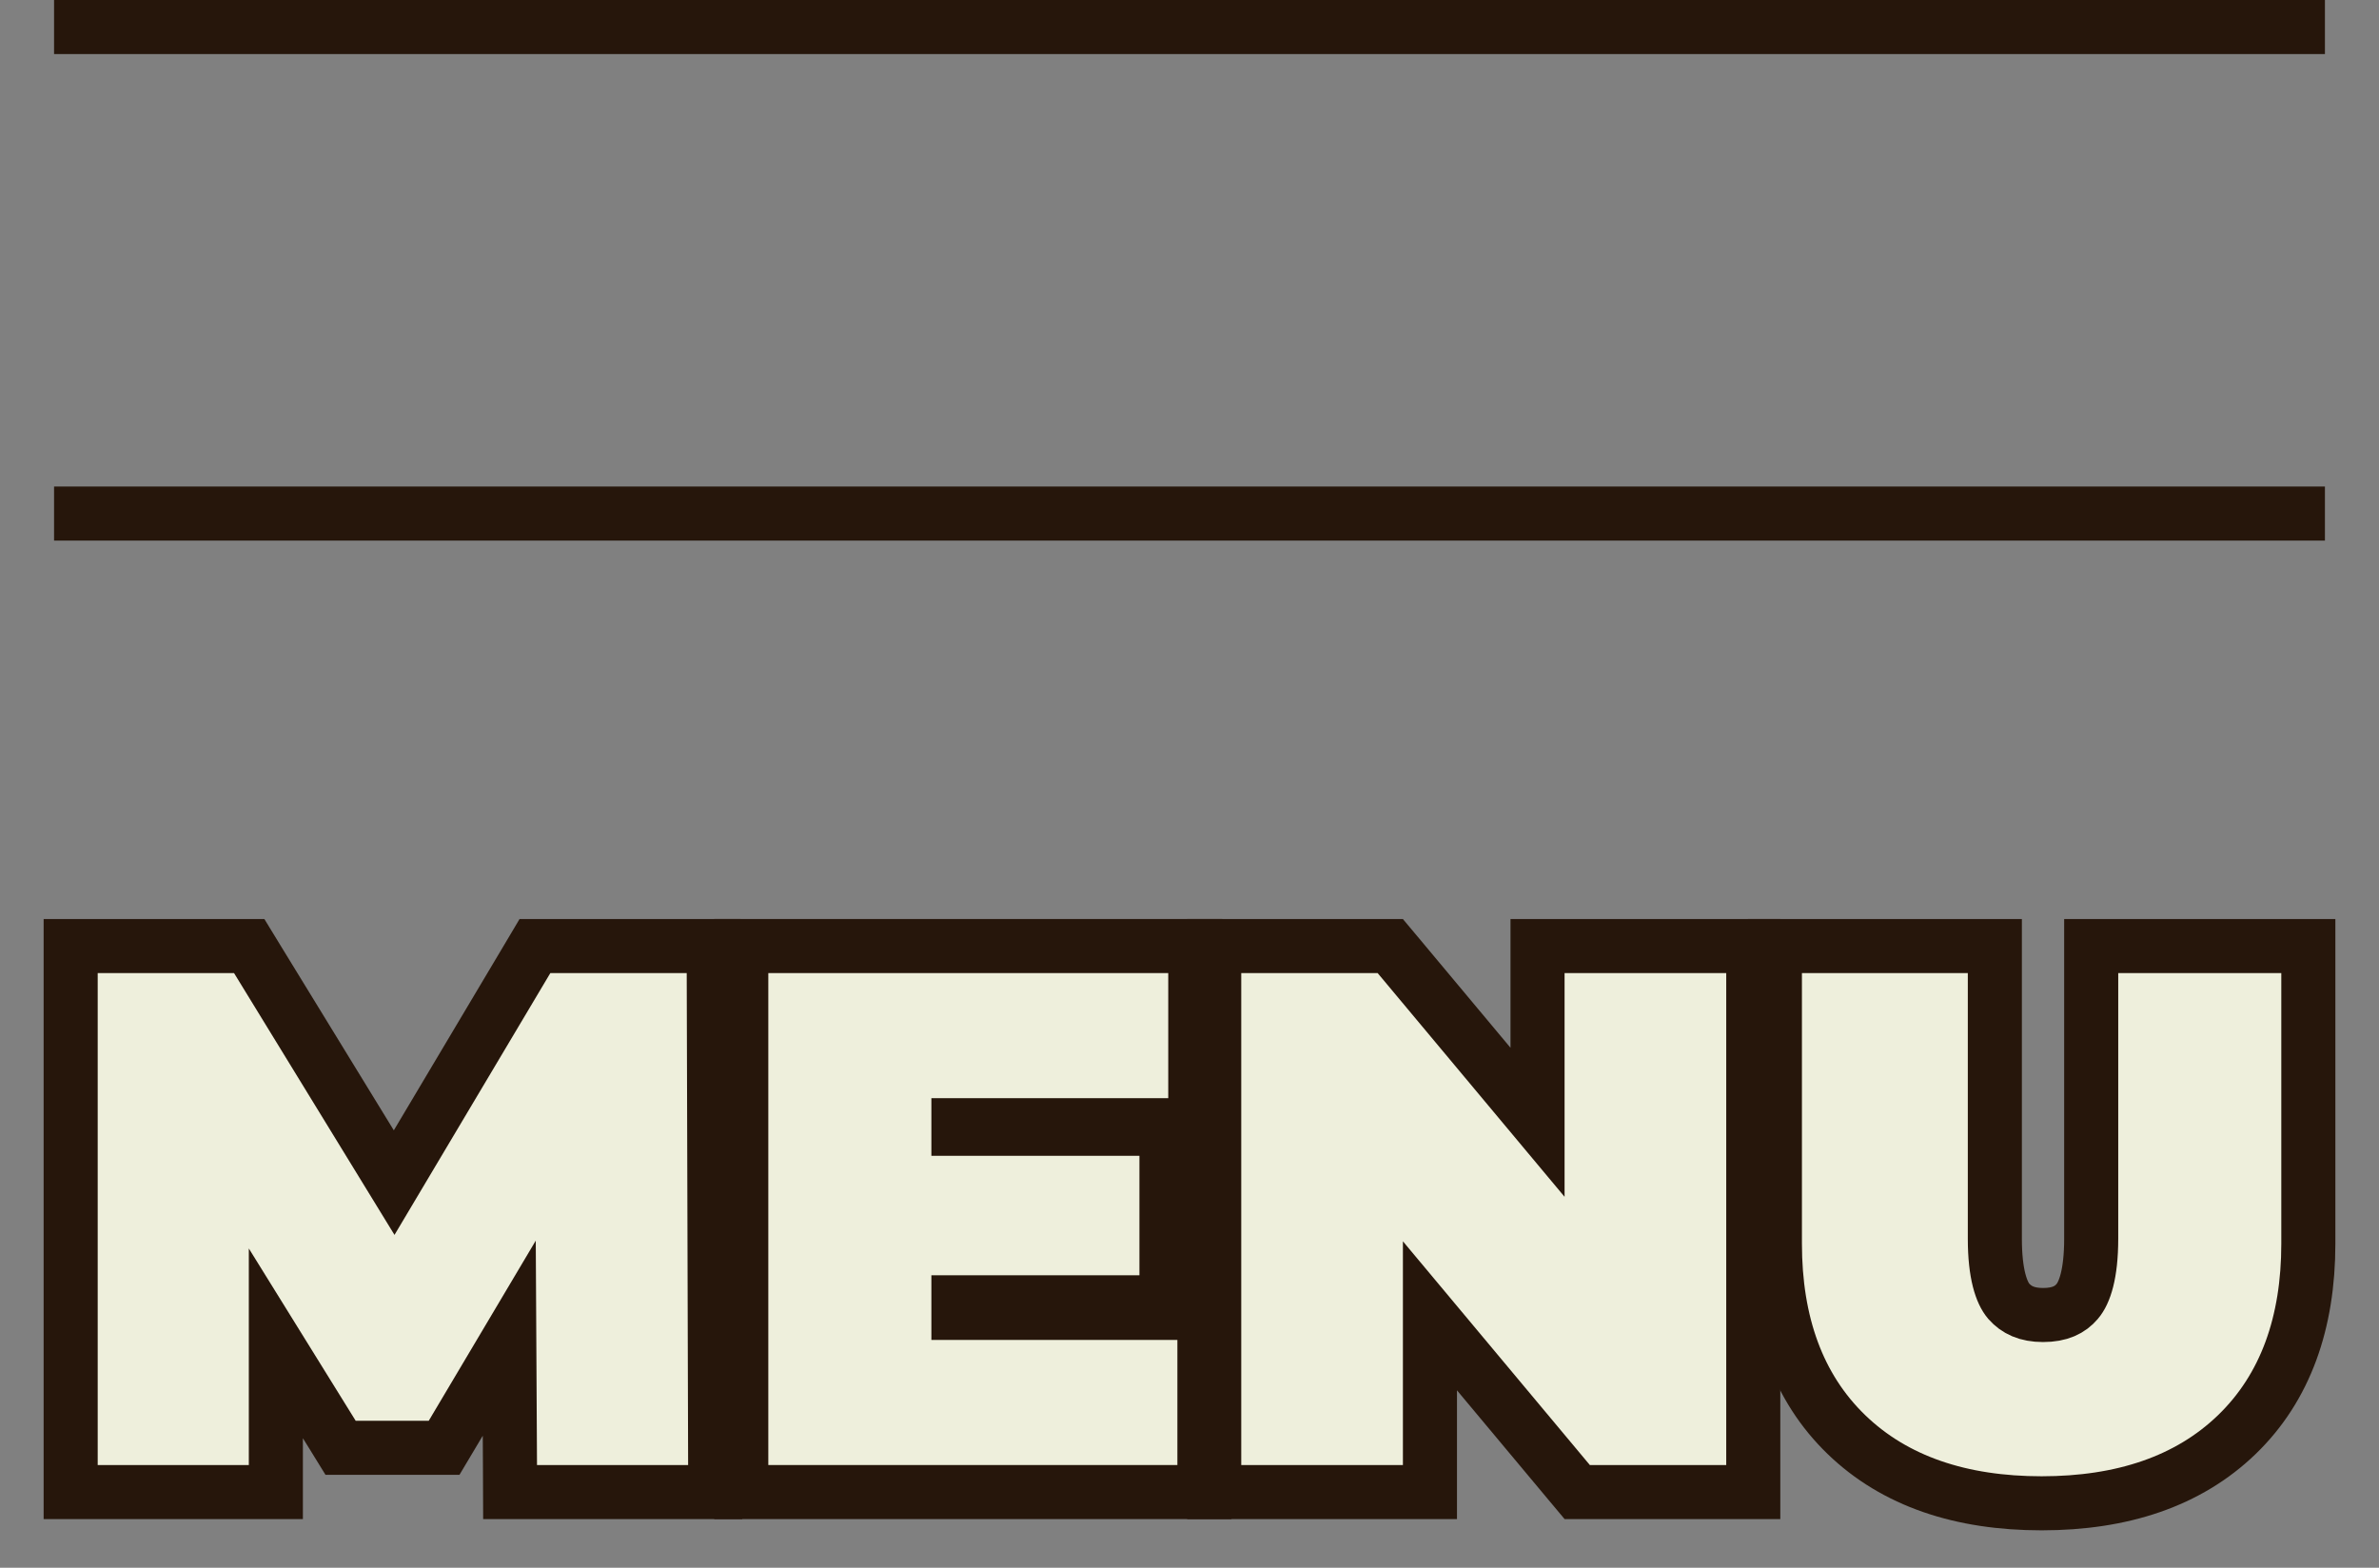 <svg width="44" height="29" viewBox="0 0 44 29" fill="none" xmlns="http://www.w3.org/2000/svg">
<rect x="0" y="0" width="44" height="29" fill="#808080" stroke="none"/>
<rect x="1" width="42" height="1" fill="#26160B"/>
<rect x="1" y="9" width="42" height="1" fill="#26160B"/>
<path d="M33.327 17.5H32.827V18V23.005C32.827 24.465 33.249 25.666 34.15 26.537C35.047 27.404 36.274 27.808 37.76 27.808C39.247 27.808 40.473 27.404 41.371 26.537C42.272 25.666 42.693 24.465 42.693 23.005V18V17.5H42.193H39.177H38.677V18V22.914C38.677 23.573 38.553 23.916 38.42 24.072L38.419 24.073C38.287 24.229 38.098 24.325 37.786 24.325C37.489 24.325 37.295 24.232 37.151 24.069C37.018 23.912 36.895 23.569 36.895 22.914V18V17.5H36.395H33.327Z" fill="#EEEFDC" stroke="#26160B"/>
<path d="M22.457 27.1V27.6H22.957H25.947H26.447V27.1V24.34L29.021 27.421L29.171 27.6H29.405H31.927H32.427V27.1V18V17.5H31.927H28.937H28.437V18V20.76L25.863 17.679L25.713 17.5H25.479H22.957H22.457V18V27.1Z" fill="#EEEFDC" stroke="#26160B"/>
<path d="M17.726 24.286V24.09H21.074H21.574V23.59V21.38V20.88H21.074H17.726V20.814H21.607H22.107V20.314V18V17.5H21.607H14.21H13.71V18V27.1V27.6H14.21H21.776H22.276V27.1V24.786V24.286H21.776H17.726Z" fill="#EEEFDC" stroke="#26160B"/>
<path d="M1.307 27.1V27.6H1.807H4.602H5.102V27.1V24.849L6.153 26.544L6.299 26.781H6.578H7.93H8.214L8.36 26.536L9.419 24.753L9.432 27.103L9.434 27.6H9.932H12.727H13.228L13.227 27.099L13.201 17.999L13.199 17.5H12.701H10.179H9.894L9.749 17.744L7.29 21.876L4.755 17.739L4.609 17.5H4.329H1.807H1.307V18V27.1Z" fill="#EEEFDC" stroke="#26160B"/>
</svg>

